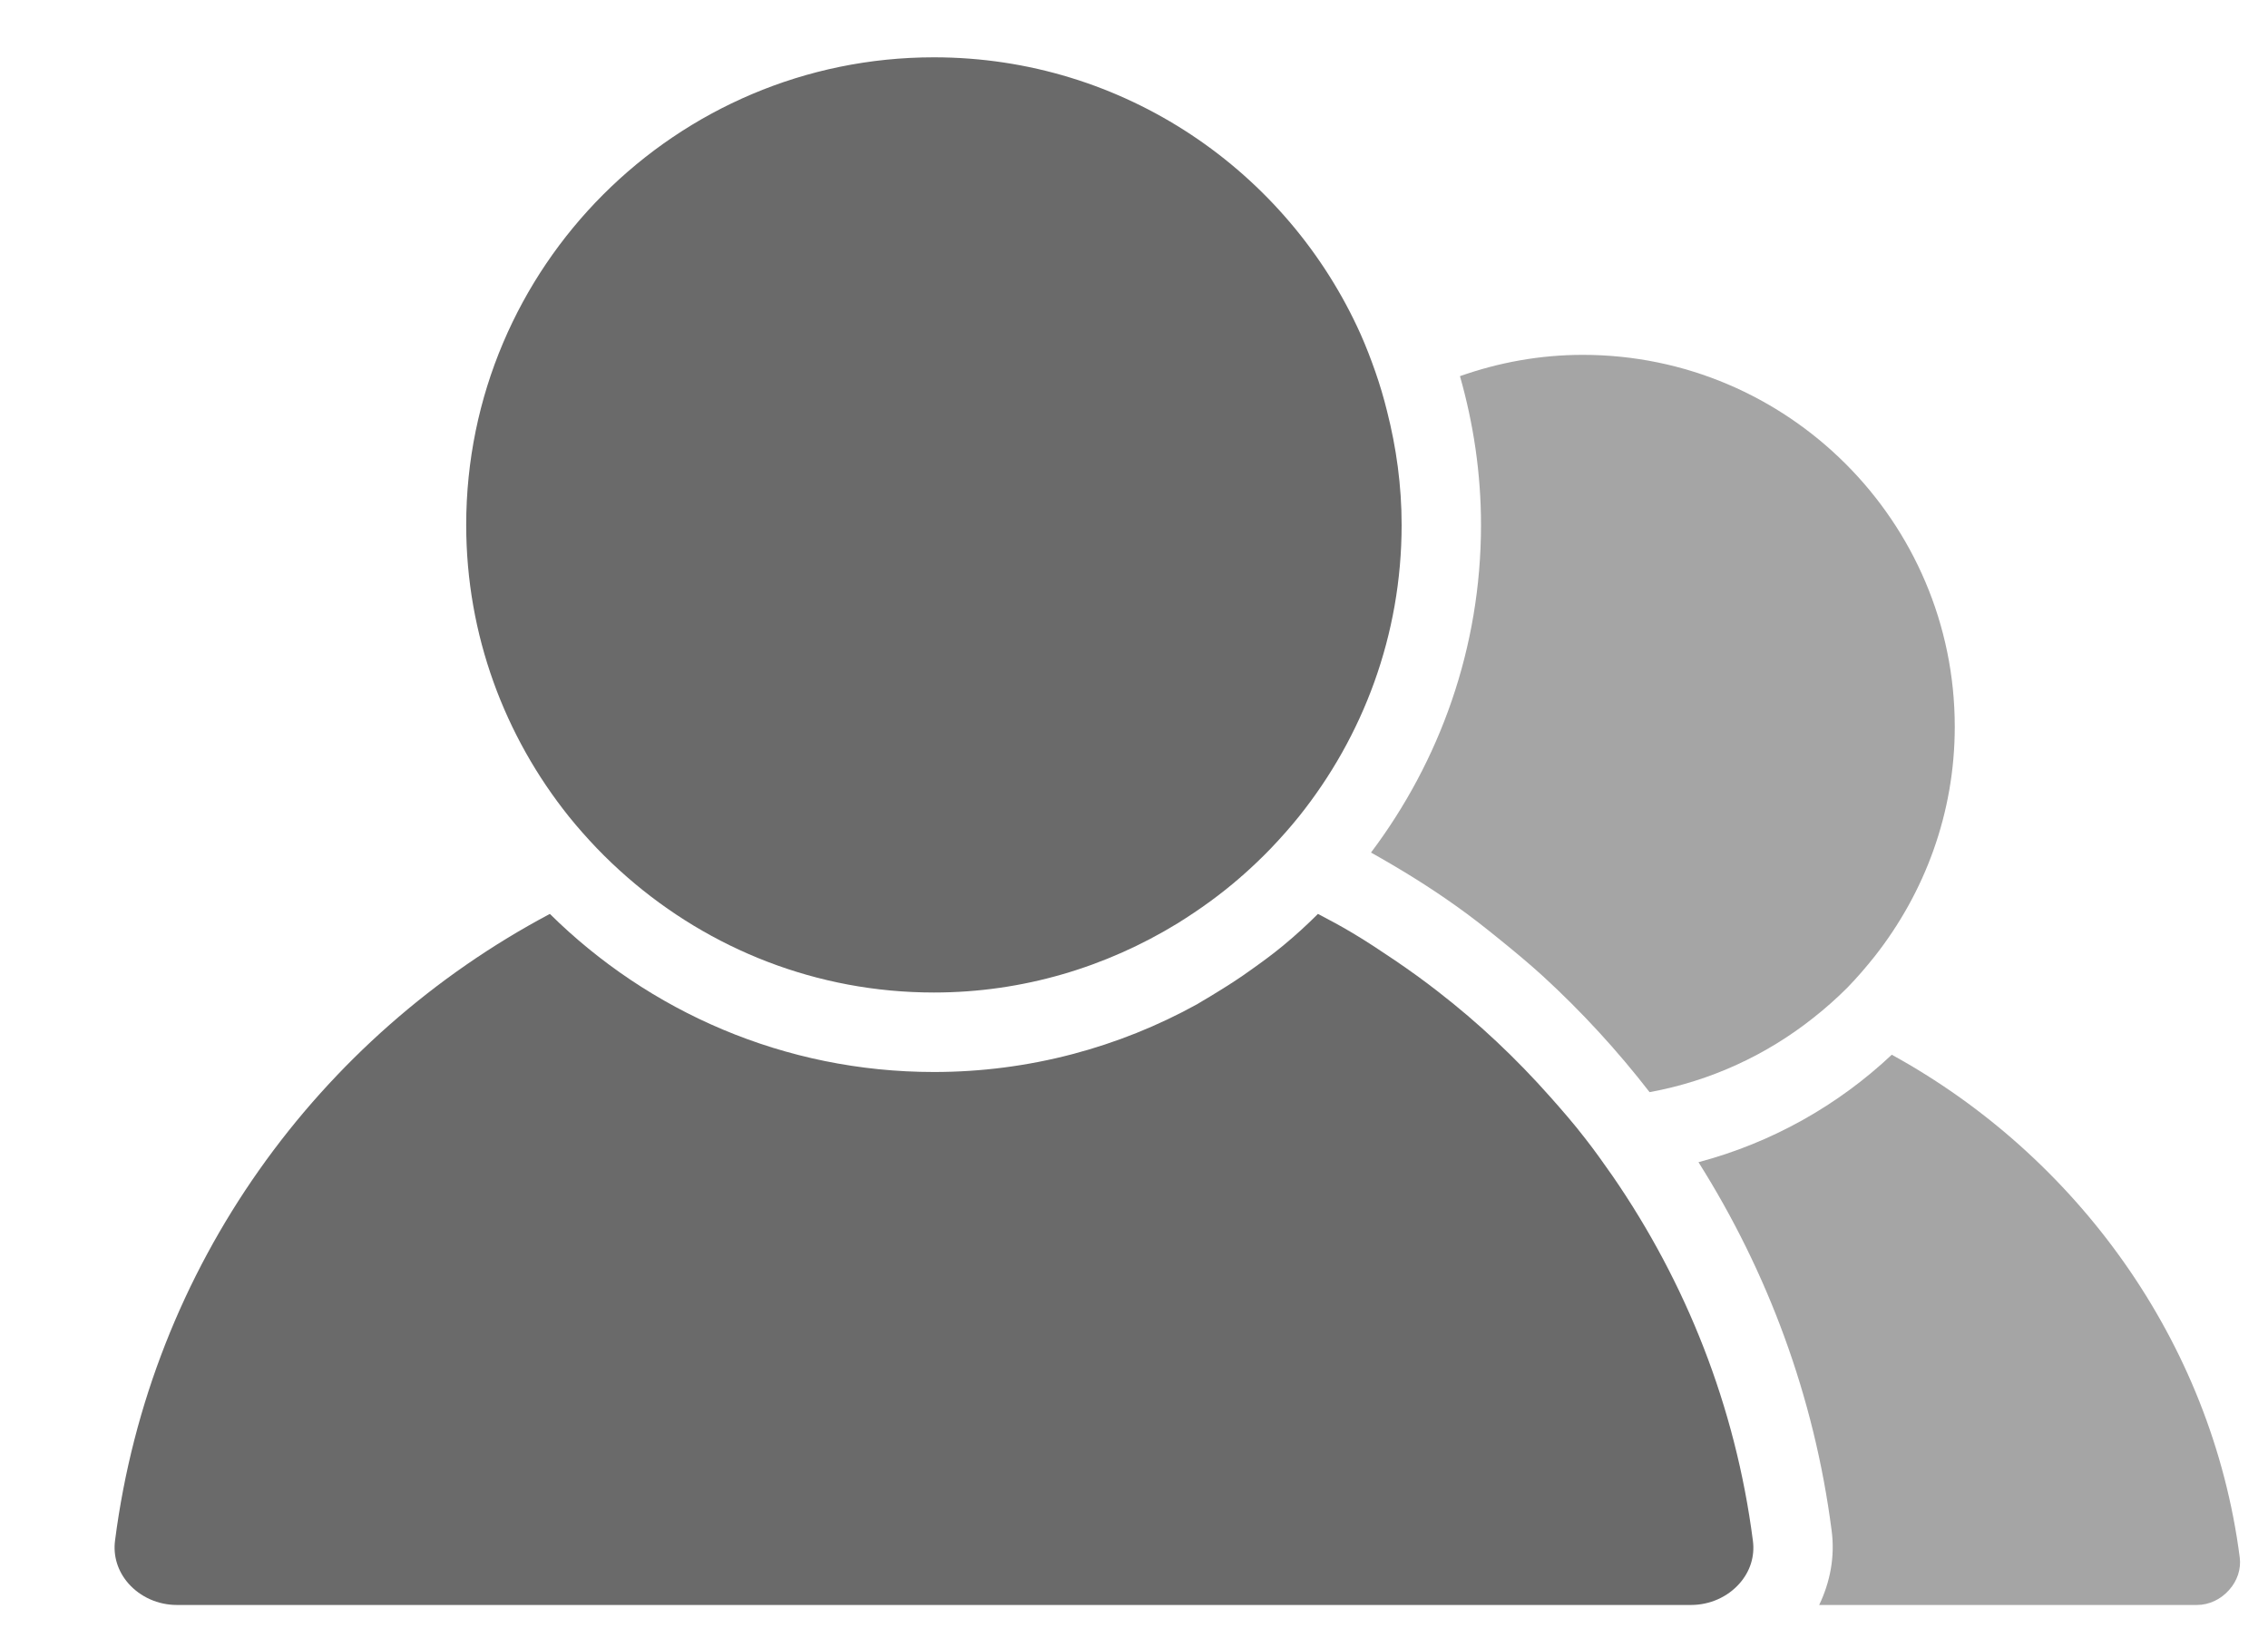 <svg width="18" height="13" viewBox="0 0 18 13" fill="none" xmlns="http://www.w3.org/2000/svg">
<path opacity="0.6" d="M15.014 8.373C14.587 8.775 14.063 9.071 13.48 9.226C14.026 10.092 14.399 11.081 14.537 12.152C14.564 12.358 14.525 12.559 14.438 12.741H17.436C17.532 12.741 17.626 12.697 17.693 12.62C17.757 12.548 17.787 12.455 17.776 12.366C17.555 10.643 16.471 9.172 15.014 8.373Z" fill="#6A6A6A"/>
<path opacity="0.6" d="M11.555 7.191C11.675 7.276 11.791 7.367 11.905 7.46C12.02 7.553 12.133 7.647 12.242 7.746C12.551 8.029 12.835 8.338 13.092 8.67C13.578 8.581 14.022 8.374 14.393 8.079C14.487 8.005 14.576 7.926 14.66 7.842C14.738 7.762 14.811 7.677 14.88 7.59C15.275 7.087 15.514 6.456 15.514 5.769C15.514 4.141 14.189 2.817 12.562 2.817C12.22 2.817 11.893 2.878 11.587 2.986C11.694 3.362 11.754 3.757 11.754 4.167C11.754 5.143 11.427 6.042 10.881 6.768C11.113 6.898 11.339 7.037 11.555 7.191Z" fill="#6A6A6A"/>
<path d="M7.137 12.741H7.688H13.42C13.57 12.741 13.711 12.678 13.806 12.57C13.89 12.475 13.928 12.355 13.912 12.232C13.774 11.161 13.379 10.179 12.8 9.338C12.728 9.235 12.656 9.133 12.579 9.035C12.492 8.922 12.398 8.814 12.303 8.707C12.032 8.401 11.735 8.121 11.412 7.871C11.302 7.785 11.189 7.704 11.073 7.625C10.96 7.549 10.847 7.473 10.73 7.404C10.642 7.351 10.551 7.303 10.46 7.255C10.372 7.343 10.279 7.428 10.182 7.508C10.101 7.575 10.016 7.637 9.93 7.698C9.846 7.759 9.758 7.816 9.668 7.871C9.625 7.897 9.584 7.924 9.539 7.949C9.526 7.956 9.514 7.965 9.501 7.972C8.881 8.314 8.169 8.51 7.412 8.51C6.225 8.51 5.148 8.03 4.364 7.255C2.531 8.228 1.193 10.048 0.913 12.23C0.897 12.353 0.935 12.474 1.019 12.57C1.114 12.678 1.255 12.741 1.404 12.741H6.788H7.137V12.741Z" fill="#6A6A6A"/>
<path d="M4.736 6.733C4.814 6.814 4.895 6.891 4.98 6.965C5.632 7.533 6.481 7.879 7.412 7.879C8.12 7.879 8.78 7.676 9.344 7.331C9.434 7.275 9.522 7.216 9.607 7.154C9.689 7.094 9.768 7.031 9.844 6.965C9.849 6.96 9.854 6.955 9.86 6.951C9.939 6.881 10.015 6.809 10.088 6.733C10.165 6.652 10.239 6.569 10.309 6.482C10.818 5.846 11.124 5.042 11.124 4.167C11.124 3.855 11.082 3.553 11.008 3.263C10.982 3.157 10.951 3.053 10.915 2.95C10.88 2.85 10.842 2.751 10.799 2.654C10.219 1.36 8.92 0.455 7.412 0.455C5.365 0.455 3.7 2.12 3.7 4.167C3.7 5.042 4.006 5.846 4.515 6.482C4.585 6.569 4.659 6.652 4.736 6.733Z" fill="#6A6A6A"/>
</svg>
